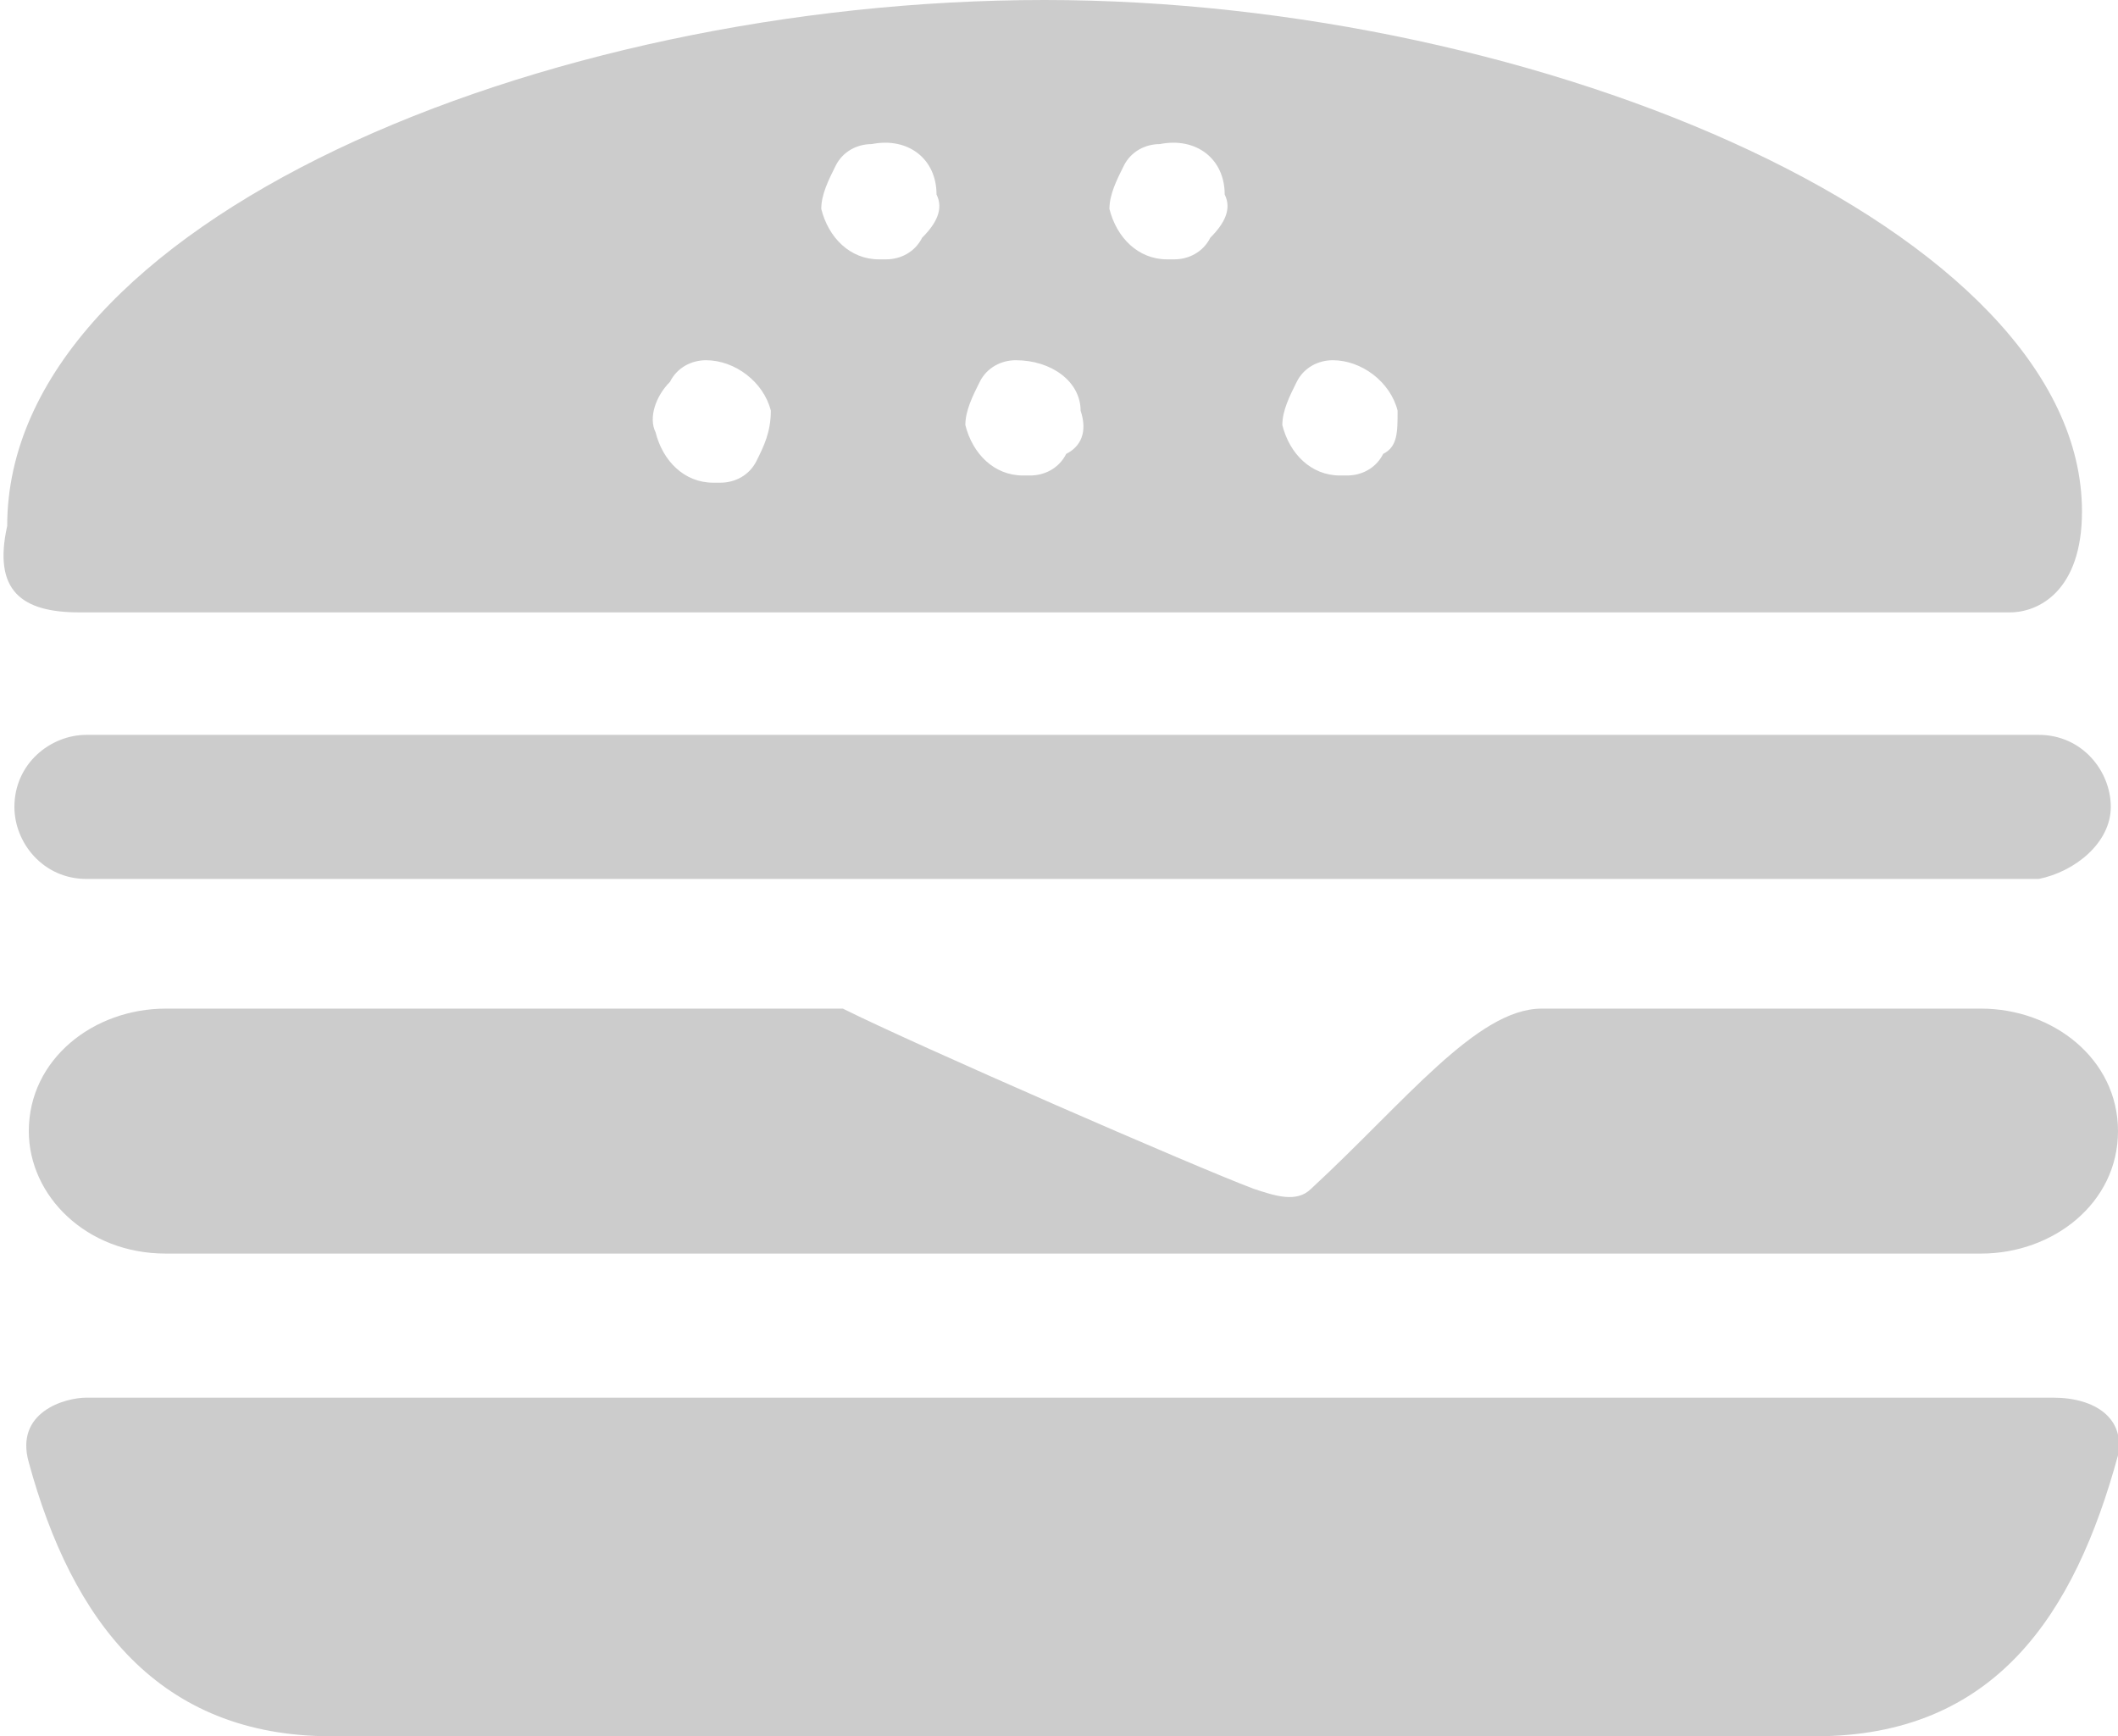 <?xml version="1.0" encoding="utf-8"?>
<!-- Generator: Adobe Illustrator 18.1.1, SVG Export Plug-In . SVG Version: 6.00 Build 0)  -->
<!DOCTYPE svg PUBLIC "-//W3C//DTD SVG 1.1//EN" "http://www.w3.org/Graphics/SVG/1.1/DTD/svg11.dtd">
<svg version="1.1" id="Layer_1" xmlns="http://www.w3.org/2000/svg" xmlns:xlink="http://www.w3.org/1999/xlink" x="0px" y="0px"
	 viewBox="0 0 29.4 24.1" enable-background="new 0 0 29.4 24.1" xml:space="preserve">
<path fill="#CCCCCC" d="M29.4,15.7c0,1-0.9,1.7-1.9,1.7H2.3c-1.1,0-1.9-0.8-1.9-1.7c0-1,0.9-1.7,1.9-1.7h9.4c1,0.5,4.9,2.2,5.7,2.5
	c0.3,0.1,0.6,0.2,0.8,0c1.3-1.2,2.3-2.5,3.2-2.5c0,0,0,0,0.1,0h6C28.5,14,29.4,14.7,29.4,15.7z M28.5,19.4c-0.6,0-27.1,0-27.3,0
	c-0.3,0-1,0.2-0.8,0.9c0.6,2.2,1.8,3.8,4.2,3.8h20.6c2.5,0,3.6-1.7,4.2-3.9C29.5,19.7,29.1,19.4,28.5,19.4z M28.9,7.1
	c0,1.1-0.6,1.4-1,1.4c-0.4,0-26.1,0-26.8,0c-0.8,0-1.2-0.3-1-1.2C0.1,3.1,7.5,0,14.5,0C21.4,0,28.9,3.2,28.9,7.1z M10.7,5.7
	C10.6,5.3,10.2,5,9.8,5c-0.2,0-0.4,0.1-0.5,0.3C9.1,5.5,9,5.8,9.1,6c0.1,0.4,0.4,0.7,0.8,0.7c0,0,0.1,0,0.1,0c0.2,0,0.4-0.1,0.5-0.3
	C10.6,6.2,10.7,6,10.7,5.7z M13,2.7C13,2.2,12.6,1.9,12.1,2c-0.2,0-0.4,0.1-0.5,0.3c-0.1,0.2-0.2,0.4-0.2,0.6
	c0.1,0.4,0.4,0.7,0.8,0.7c0,0,0.1,0,0.1,0c0.2,0,0.4-0.1,0.5-0.3C13,3.1,13.1,2.9,13,2.7z M15,5.7C15,5.3,14.6,5,14.1,5
	c-0.2,0-0.4,0.1-0.5,0.3c-0.1,0.2-0.2,0.4-0.2,0.6c0.1,0.4,0.4,0.7,0.8,0.7c0,0,0.1,0,0.1,0c0.2,0,0.4-0.1,0.5-0.3
	C15,6.2,15.1,6,15,5.7z M17,2.7C17,2.2,16.6,1.9,16.1,2c-0.2,0-0.4,0.1-0.5,0.3c-0.1,0.2-0.2,0.4-0.2,0.6c0.1,0.4,0.4,0.7,0.8,0.7
	c0,0,0.1,0,0.1,0c0.2,0,0.4-0.1,0.5-0.3C17,3.1,17.1,2.9,17,2.7z M19.4,5.7C19.3,5.3,18.9,5,18.5,5c-0.2,0-0.4,0.1-0.5,0.3
	c-0.1,0.2-0.2,0.4-0.2,0.6c0.1,0.4,0.4,0.7,0.8,0.7c0,0,0.1,0,0.1,0c0.2,0,0.4-0.1,0.5-0.3C19.4,6.2,19.4,6,19.4,5.7z M29.3,11.2
	c0-0.5-0.4-1-1-1H1.2c-0.5,0-1,0.4-1,1c0,0.5,0.4,1,1,1h27.1C28.8,12.1,29.3,11.7,29.3,11.2z"/>
</svg>
